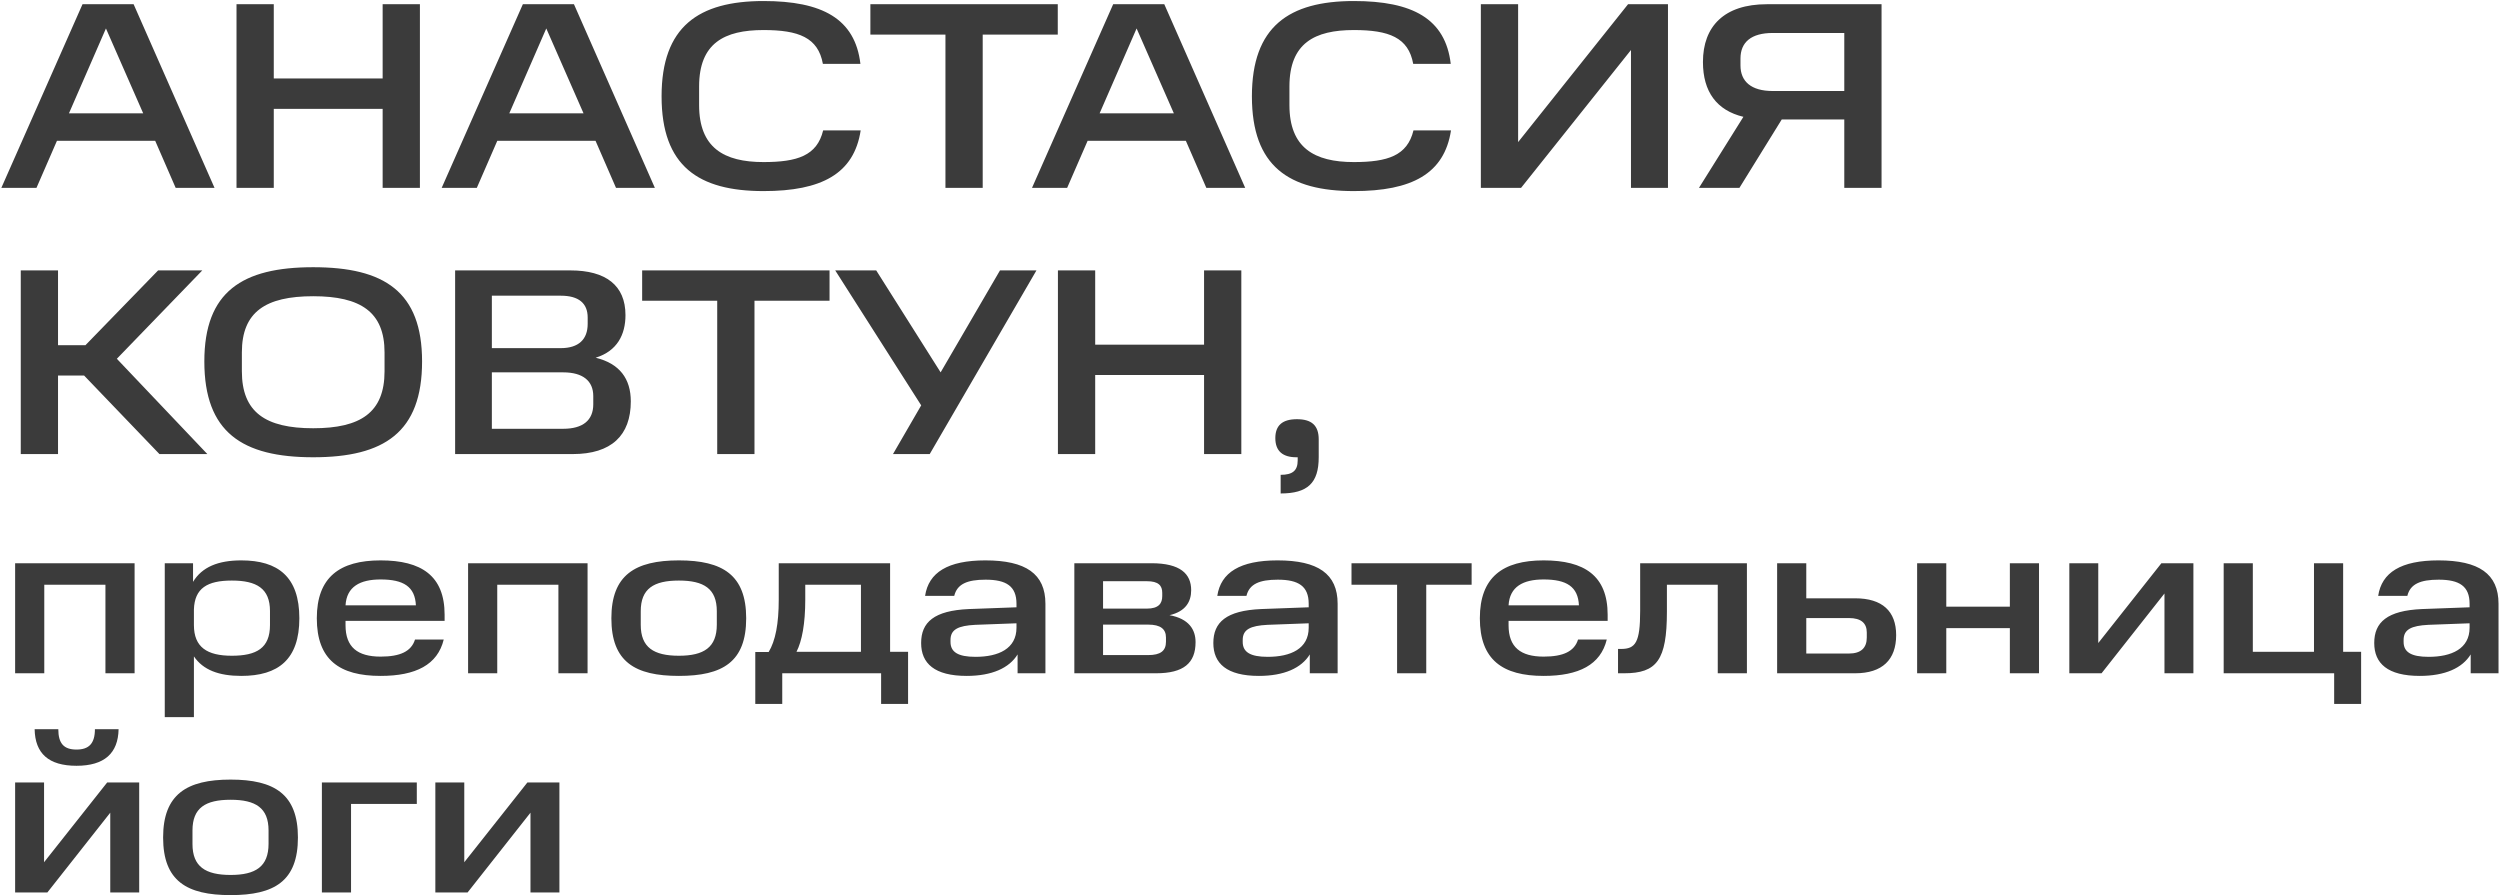 <?xml version="1.0" encoding="UTF-8"?>
<svg xmlns="http://www.w3.org/2000/svg" width="958" height="343" viewBox="0 0 958 343" fill="none">
  <path d="M31.62 1.62H51.204L82.212 72H67.32L59.466 53.946H21.828L13.974 72H0.51L31.62 1.62ZM40.596 10.902L26.418 43.44H54.876L40.596 10.902ZM90.632 1.62H104.912V30.078H146.63V1.62H160.91V72H146.63V41.706H104.912V72H90.632V1.62ZM200.358 1.62H219.942L250.95 72H236.058L228.204 53.946H190.566L182.712 72H169.248L200.358 1.62ZM209.334 10.902L195.156 43.44H223.614L209.334 10.902ZM253.516 36.912C253.516 10.188 267.694 0.396 292.582 0.396C315.022 0.396 327.67 7.128 329.71 24.468H315.328C313.492 14.37 306.046 11.514 292.582 11.514C277.588 11.514 267.898 16.512 267.898 33.138V40.278C267.898 56.598 277.384 62.106 292.582 62.106C305.536 62.106 313.084 59.658 315.43 49.968H329.812C327.262 66.594 314.818 73.224 292.582 73.224C267.694 73.224 253.516 63.738 253.516 36.912ZM362.294 13.248H333.53V1.62H405.338V13.248H376.574V72H362.294V13.248ZM426.571 1.62H446.155L477.163 72H462.271L454.417 53.946H416.779L408.925 72H395.461L426.571 1.62ZM435.547 10.902L421.369 43.44H449.827L435.547 10.902ZM479.729 36.912C479.729 10.188 493.907 0.396 518.795 0.396C541.235 0.396 553.883 7.128 555.923 24.468H541.541C539.705 14.37 532.259 11.514 518.795 11.514C503.801 11.514 494.111 16.512 494.111 33.138V40.278C494.111 56.598 503.597 62.106 518.795 62.106C531.749 62.106 539.297 59.658 541.643 49.968H556.025C553.475 66.594 541.031 73.224 518.795 73.224C493.907 73.224 479.729 63.738 479.729 36.912ZM624.99 19.164L582.864 72H567.462V1.62H581.742V54.456L623.868 1.62H639.168V72H624.99V19.164ZM706.73 45.786H682.76L666.542 72H651.038L668.072 44.766C657.872 42.318 652.568 35.178 652.568 23.754C652.568 10.086 660.728 1.62 677.048 1.62H721.01V72H706.73V45.786ZM706.73 12.636H679.292C671.03 12.636 666.95 16.206 666.95 22.428V25.08C666.95 31.2 671.03 34.872 679.292 34.872H706.73V12.636ZM60.588 103.62H77.52L44.778 137.484L79.458 174H61.098L32.232 143.91H22.236V174H7.956V103.62H22.236V132.282H32.742L60.588 103.62ZM147.357 142.278V135.036C147.357 119.532 138.177 113.514 120.021 113.514C101.763 113.514 92.685 119.532 92.685 135.036V142.278C92.685 157.986 101.763 164.106 120.021 164.106C138.177 164.106 147.357 158.088 147.357 142.278ZM78.303 138.504C78.303 111.78 92.787 102.396 120.021 102.396C147.255 102.396 161.739 111.78 161.739 138.504C161.739 165.636 147.255 175.224 120.021 175.224C92.787 175.224 78.303 165.636 78.303 138.504ZM174.403 103.62H218.569C232.135 103.62 239.683 109.332 239.683 120.756C239.683 128.202 236.521 134.526 228.259 137.076C237.439 139.32 241.723 145.134 241.723 153.804C241.723 166.86 234.277 174 219.487 174H174.403V103.62ZM227.341 154.926V151.764C227.341 146.052 223.465 142.686 215.815 142.686H188.479V164.31H215.815C223.363 164.31 227.341 161.046 227.341 154.926ZM225.199 124.122V121.674C225.199 116.268 221.833 113.31 214.897 113.31H188.479V133.404H214.897C221.731 133.404 225.199 130.038 225.199 124.122ZM274.837 115.248H246.073V103.62H317.881V115.248H289.117V174H274.837V115.248ZM320.057 103.62H335.765L360.449 142.686L383.195 103.62H397.169L356.267 174H342.191L353.003 155.334L320.057 103.62ZM405.397 103.62H419.677V132.078H461.395V103.62H475.675V174H461.395V143.706H419.677V174H405.397V103.62ZM490.746 181.956C495.336 181.956 497.274 180.324 497.274 176.448V175.224H496.764C491.562 175.224 488.706 172.878 488.706 167.88C488.706 162.984 491.46 160.638 496.968 160.638C502.578 160.638 505.332 162.984 505.332 168.39V175.224C505.332 185.118 501.048 189.096 490.746 189.096V181.956ZM5.796 215.832H51.576V258H40.404V224.064H16.968V258H5.796V215.832ZM63.136 215.832H73.972V222.972C77.416 217.26 83.632 214.74 92.452 214.74C106.564 214.74 114.712 221.04 114.712 236.916C114.712 252.708 106.648 259.008 92.452 259.008C83.884 259.008 77.836 256.74 74.308 251.532V274.8H63.136V215.832ZM103.456 239.52V234.144C103.456 225.492 98.332 222.468 88.84 222.468C79.432 222.468 74.56 225.408 74.308 233.556V239.52C74.308 248.004 79.348 251.28 88.84 251.28C98.332 251.28 103.456 248.34 103.456 239.52ZM121.403 236.916C121.403 221.208 130.139 214.74 145.847 214.74C161.471 214.74 170.375 220.62 170.375 235.572V237.924H132.407V239.604C132.407 248.004 137.027 251.616 145.847 251.616C153.407 251.616 157.607 249.6 159.035 245.064H170.039C167.687 254.724 159.371 259.008 145.847 259.008C130.139 259.008 121.403 252.876 121.403 236.916ZM145.847 222.048C137.951 222.048 132.827 224.82 132.407 231.96H159.371C159.035 224.82 154.667 222.048 145.847 222.048ZM179.374 215.832H225.154V258H213.982V224.064H190.546V258H179.374V215.832ZM274.682 239.352V234.228C274.682 225.576 269.726 222.468 260.15 222.468C250.49 222.468 245.534 225.576 245.534 234.228V239.436C245.534 248.088 250.49 251.28 260.15 251.28C269.726 251.28 274.682 248.088 274.682 239.352ZM234.278 236.916C234.278 220.368 243.35 214.74 260.15 214.74C276.95 214.74 285.938 220.368 285.938 236.916C285.938 253.632 276.95 259.008 260.15 259.008C243.35 259.008 234.278 253.632 234.278 236.916ZM289.426 269.76V249.852H294.55C297.154 245.568 298.414 239.016 298.414 229.776V215.832H341.086V249.768H347.974V269.76H337.642V258H299.758V269.76H289.426ZM329.914 224.064H308.578V229.776C308.578 239.016 307.318 245.652 305.218 249.768H329.914V224.064ZM352.979 246.408C352.979 238.428 357.935 233.976 371.291 233.388L389.519 232.716V231.372C389.519 224.652 385.655 222.132 377.675 222.132C370.619 222.132 366.755 223.812 365.663 228.348H354.491C355.835 219.36 363.227 214.74 377.591 214.74C393.047 214.74 400.607 219.864 400.607 231.372V258H389.939V250.776C386.747 255.984 380.111 259.008 370.451 259.008C358.103 259.008 352.979 254.22 352.979 246.408ZM373.811 251.7C382.631 251.7 389.519 248.592 389.519 240.528V238.848L373.727 239.436C367.175 239.772 364.235 241.2 364.235 245.232V245.988C364.235 249.852 367.091 251.7 373.811 251.7ZM411.687 215.832H441.255C452.259 215.832 456.459 219.864 456.459 226.164C456.459 230.532 454.359 234.312 448.143 235.74C455.619 237.084 458.139 241.284 458.139 246.072C458.139 254.136 453.519 258 443.019 258H411.687V215.832ZM446.799 245.904V244.308C446.799 241.032 444.699 239.352 439.995 239.352H422.691V251.028H439.995C444.699 251.028 446.799 249.432 446.799 245.904ZM445.371 228.432V227.172C445.371 224.4 443.943 222.72 439.491 222.72H422.691V233.22H439.491C444.027 233.22 445.371 231.204 445.371 228.432ZM464.952 246.408C464.952 238.428 469.908 233.976 483.264 233.388L501.492 232.716V231.372C501.492 224.652 497.628 222.132 489.648 222.132C482.592 222.132 478.728 223.812 477.636 228.348H466.464C467.808 219.36 475.2 214.74 489.564 214.74C505.02 214.74 512.58 219.864 512.58 231.372V258H501.912V250.776C498.72 255.984 492.084 259.008 482.424 259.008C470.076 259.008 464.952 254.22 464.952 246.408ZM485.784 251.7C494.604 251.7 501.492 248.592 501.492 240.528V238.848L485.7 239.436C479.148 239.772 476.208 241.2 476.208 245.232V245.988C476.208 249.852 479.064 251.7 485.784 251.7ZM535.367 224.064H517.895V215.832H563.927V224.064H546.539V258H535.367V224.064ZM567.079 236.916C567.079 221.208 575.815 214.74 591.523 214.74C607.147 214.74 616.051 220.62 616.051 235.572V237.924H578.083V239.604C578.083 248.004 582.703 251.616 591.523 251.616C599.083 251.616 603.283 249.6 604.711 245.064H615.715C613.363 254.724 605.047 259.008 591.523 259.008C575.815 259.008 567.079 252.876 567.079 236.916ZM591.523 222.048C583.627 222.048 578.503 224.82 578.083 231.96H605.047C604.711 224.82 600.343 222.048 591.523 222.048ZM620.026 258V248.676H621.202C626.746 248.676 628.51 246.156 628.51 234.144V215.832H669.418V258H658.246V224.064H638.758V234.396C638.758 252.96 634.894 258 622.378 258H620.026ZM680.995 258V215.832H692.167V229.272H710.899C721.315 229.272 726.607 234.228 726.607 243.384C726.607 252.792 721.315 258 710.899 258H680.995ZM715.351 244.308V242.376C715.351 238.848 713.251 236.832 708.463 236.832H692.167V250.44H708.463C713.251 250.44 715.351 248.172 715.351 244.308ZM734.644 215.832H745.816V232.464H770.176V215.832H781.348V258H770.176V240.696H745.816V258H734.644V215.832ZM792.968 215.832H804.056V246.408L828.248 215.832H840.512V258H829.424V227.424L805.316 258H792.968V215.832ZM894.448 269.76V258H852.112V215.832H863.284V249.768H886.72V215.832H897.892V249.768H904.78V269.76H894.448ZM909.807 246.408C909.807 238.428 914.763 233.976 928.119 233.388L946.347 232.716V231.372C946.347 224.652 942.483 222.132 934.503 222.132C927.447 222.132 923.583 223.812 922.491 228.348H911.319C912.663 219.36 920.055 214.74 934.419 214.74C949.875 214.74 957.435 219.864 957.435 231.372V258H946.767V250.776C943.575 255.984 936.939 259.008 927.279 259.008C914.931 259.008 909.807 254.22 909.807 246.408ZM930.639 251.7C939.459 251.7 946.347 248.592 946.347 240.528V238.848L930.555 239.436C924.003 239.772 921.063 241.2 921.063 245.232V245.988C921.063 249.852 923.919 251.7 930.639 251.7ZM5.796 299.832H16.884V330.408L41.076 299.832H53.34V342H42.252V311.424L18.144 342H5.796V299.832ZM13.272 279.42H22.344C22.344 284.88 24.444 287.232 29.316 287.232C34.104 287.232 36.372 284.88 36.372 279.42H45.444C45.276 288.66 39.984 293.448 29.316 293.448C18.648 293.448 13.44 288.744 13.272 279.42ZM102.909 323.352V318.228C102.909 309.576 97.953 306.468 88.376 306.468C78.716 306.468 73.76 309.576 73.76 318.228V323.436C73.76 332.088 78.716 335.28 88.376 335.28C97.953 335.28 102.909 332.088 102.909 323.352ZM62.505 320.916C62.505 304.368 71.576 298.74 88.376 298.74C105.177 298.74 114.165 304.368 114.165 320.916C114.165 337.632 105.177 343.008 88.376 343.008C71.576 343.008 62.505 337.632 62.505 320.916ZM123.347 299.832H159.719V308.064H134.519V342H123.347V299.832ZM166.823 299.832H177.911V330.408L202.103 299.832H214.367V342H203.279V311.424L179.171 342H166.823V299.832Z" fill="#3B3B3B"></path>
</svg>
